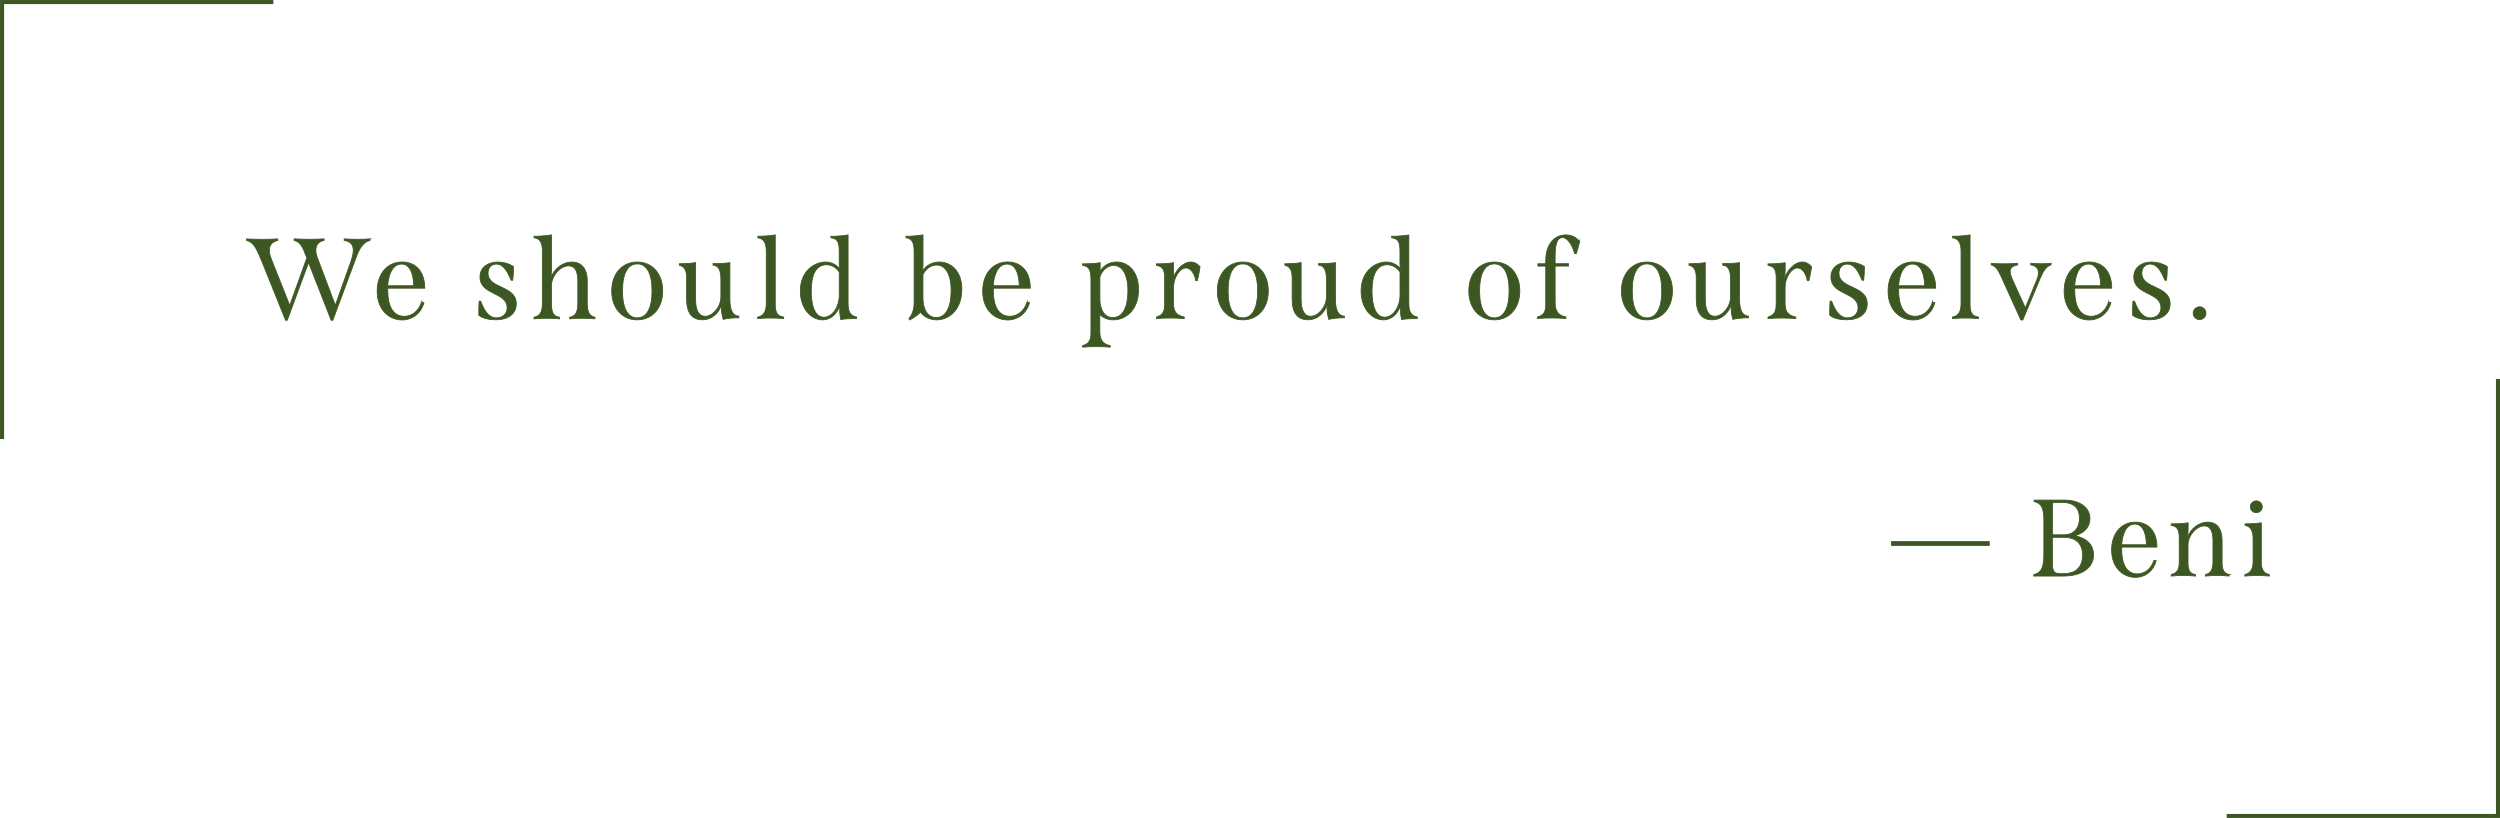 <?xml version="1.0" encoding="UTF-8"?><svg id="_レイヤー_2" xmlns="http://www.w3.org/2000/svg" viewBox="0 0 460.75 150.75"><defs><style>.cls-1{fill:#3d5723;stroke-width:.15px;}.cls-1,.cls-2{stroke:#3d5723;stroke-miterlimit:10;}.cls-2{fill:none;stroke-width:.75px;}</style></defs><g id="txt"><g><g><g><path class="cls-1" d="m68.2,44.03v.29c-1.2.29-1.91,1.32-2.56,3.11l-4.3,11.59h-.31l-4.16-10.62-3.93,10.62h-.31l-4.43-11c-.9-2.1-1.39-3.38-2.77-3.7v-.29c.88.04,1.85.08,2.86.08s1.99-.04,2.9-.08v.29c-1.09.25-1.55.9-1.55,1.81,0,.46.13.99.34,1.55l3.42,8.61,3.15-8.76-.06-.15c-.69-1.79-1.09-2.79-2.29-3.07v-.29c.92.04,1.85.08,2.77.08s1.83-.04,2.75-.08v.29c-1.05.21-1.51.9-1.51,1.83,0,.44.1.96.34,1.51l3.25,8.61,2.83-7.96c.29-.84.48-1.57.48-2.18,0-.99-.48-1.62-1.68-1.81v-.29c.63.04,1.55.08,2.48.08s1.78-.04,2.31-.08Z"/><path class="cls-1" d="m77.72,55.66l.42.1c-.5,1.93-2.1,3.21-4.03,3.21-2.25,0-4.6-1.72-4.6-5.31,0-3.25,1.93-5.38,4.6-5.38,1.95,0,4.14,1.16,4.18,4.83h-6.82v.52c0,2.71.94,4.66,3.02,4.66,1.18,0,2.54-.65,3.23-2.65Zm-6.26-3h4.79c-.06-2.46-.8-3.99-2.25-3.99-1.76,0-2.44,2.18-2.54,3.99Z"/><path class="cls-1" d="m88.24,58.09c-.02-.86,0-1.72.06-2.58h.29c.71,1.91,1.57,3.07,2.92,3.07,1.13,0,1.97-.76,1.95-1.89-.02-2.9-5-2.27-5-5.63,0-2.02,1.78-2.77,3.28-2.77.82,0,1.97.23,2.9.84-.02.84-.04,1.68-.15,2.52h-.29c-.76-1.85-1.55-2.98-2.71-2.98-.92,0-1.55.65-1.55,1.66,0,2.98,5.21,2.21,5.21,5.67,0,1.87-1.51,2.94-3.82,2.94-1.13,0-2.33-.23-3.09-.84Z"/><path class="cls-1" d="m109.62,58.47v.29c-.73-.08-1.47-.1-2.23-.1s-1.57.02-2.39.1v-.29c1.13-.23,1.49-.95,1.49-2.71v-3.76c0-1.13-.08-3-1.7-3s-3.15,1.93-3.15,3.59v3.23c0,1.85.29,2.42,1.49,2.65v.29c-.78-.08-1.57-.1-2.35-.1s-1.57.02-2.37.1v-.29c1.05-.25,1.55-.8,1.55-2.65v-9.49c0-1.68-.46-2.35-1.55-2.52v-.27c.86,0,2.12-.06,3.23-.25v6.3c0,.63-.06,1.2-.17,1.68.63-1.68,2.16-2.98,3.95-2.98,1.53,0,2.81.99,2.81,3.46v4.01c0,1.7.34,2.46,1.39,2.71Z"/><path class="cls-1" d="m112.74,53.62c0-3.17,1.93-5.33,4.7-5.33s4.7,2.16,4.7,5.33-1.93,5.33-4.7,5.33-4.7-2.14-4.7-5.33Zm7.43,0c0-3.38-1.07-4.98-2.73-4.98s-2.71,1.6-2.71,4.98,1.07,4.96,2.71,4.96,2.73-1.58,2.73-4.96Z"/><path class="cls-1" d="m136.18,58.28v.29c-1.28,0-2.12.12-2.9.29-.17-.61-.31-1.26-.31-1.89,0-.21.02-.5.06-.82-.63,1.64-1.87,2.79-3.55,2.79-1.97,0-2.94-1.28-2.94-3.82v-3.97c0-1.68-.67-2.1-1.34-2.25v-.29c.8,0,1.99-.04,3-.21v6.74c0,2,.57,3.15,1.78,3.15,1.3,0,2.88-1.64,2.88-3.59v-3.21c0-1.66-.4-2.54-1.45-2.62v-.29c.94,0,2.04-.02,3.11-.17v6.63c0,1.95.4,3.13,1.66,3.23Z"/><path class="cls-1" d="m139.65,58.43c.94-.17,1.57-.82,1.57-2.42v-9.7c0-1.51-.44-2.33-1.55-2.48v-.29c.84,0,2.16-.06,3.21-.25v12.72c0,1.62.36,2.23,1.55,2.42v.29c-.82-.08-1.64-.11-2.44-.11s-1.55.02-2.35.11v-.29Z"/><path class="cls-1" d="m157.86,58.43v.29c-1.18,0-2.04.02-2.92.17-.1-.53-.19-1.15-.19-1.91,0-.21,0-.44.02-.67-.48,1.47-1.6,2.64-3.15,2.64-2.16,0-4.12-2.06-4.12-5.33,0-3.7,2.65-5.33,4.64-5.33,1.01,0,1.91.44,2.58,1.18-.04-.34-.06-.71-.06-1.05v-2.08c0-1.68-.27-2.35-1.53-2.52v-.27c.84,0,1.93-.06,3.17-.25v12.66c0,1.55.44,2.21,1.55,2.48Zm-3.19-4.05v-4.24c-.59-.88-1.45-1.34-2.35-1.34-1.95,0-2.81,1.87-2.81,4.83s.8,4.83,2.31,4.83c1.68,0,2.86-2.02,2.86-4.07Z"/><path class="cls-1" d="m177.26,53.37c0,3.63-2.27,5.58-4.64,5.58-1.22,0-2.31-.52-2.96-1.41-.59.55-1.15.97-1.99,1.43l-.17-.21c.65-.82.97-1.72.97-3v-9.45c0-1.7-.46-2.35-1.51-2.5v-.27c.92,0,2.06-.06,3.15-.25v5.46c0,.38-.02.84-.1,1.26.61-1.07,1.78-1.72,3.11-1.72,2.14,0,4.16,1.68,4.16,5.08Zm-1.97.25c0-3.36-1.2-4.77-2.67-4.77-1.03,0-2.06.71-2.52,1.78v4.3c0,2.06.84,3.59,2.46,3.59,1.78,0,2.73-1.93,2.73-4.91Z"/><path class="cls-1" d="m189.32,55.66l.42.1c-.5,1.93-2.1,3.21-4.03,3.21-2.25,0-4.6-1.72-4.6-5.31,0-3.25,1.93-5.38,4.6-5.38,1.95,0,4.14,1.16,4.18,4.83h-6.82v.52c0,2.71.94,4.66,3.02,4.66,1.18,0,2.54-.65,3.23-2.65Zm-6.26-3h4.79c-.06-2.46-.8-3.99-2.25-3.99-1.76,0-2.44,2.18-2.54,3.99Z"/><path class="cls-1" d="m209.84,53.39c0,3.61-2.27,5.56-4.66,5.56-1.03,0-1.87-.36-2.48-.99v3.11c0,1.39.42,2.35,1.91,2.62v.29c-.84-.06-1.7-.1-2.54-.1s-1.68.04-2.54.1v-.29c1.03-.29,1.53-.82,1.53-2.31v-9.83c0-1.85-.36-2.46-1.53-2.64v-.29c1.2,0,2.29-.04,3.23-.21v.78c0,.32-.04.63-.1.92.61-1.05,1.72-1.83,3.13-1.83,2.06,0,4.05,1.7,4.05,5.1Zm-1.97.21c0-3.38-1.24-4.68-2.62-4.68-1.15,0-2.16.94-2.54,2.1v4.07c0,1.91.78,3.44,2.39,3.44,1.85,0,2.77-1.93,2.77-4.93Z"/><path class="cls-1" d="m221.17,49.19c-.13.9-.29,1.72-.5,2.54h-.29c-.27-1.51-1.05-2.35-1.81-2.35-1.09,0-2.29,1.68-2.29,3.65v2.71c0,1.53.31,2.31,1.97,2.69v.29c-.86-.08-1.72-.11-2.56-.11s-1.68.02-2.56.11v-.29c1.01-.32,1.51-.8,1.51-2.39v-4.68c0-1.39-.19-2.27-1.51-2.44v-.29c1.05,0,2.2-.04,3.17-.21v1.2c0,.59-.04,1.22-.15,1.76.61-1.78,2.02-3.09,3.28-3.09.67,0,1.32.34,1.74.9Z"/><path class="cls-1" d="m224.35,53.62c0-3.17,1.93-5.33,4.7-5.33s4.7,2.16,4.7,5.33-1.93,5.33-4.7,5.33-4.7-2.14-4.7-5.33Zm7.43,0c0-3.38-1.07-4.98-2.73-4.98s-2.71,1.6-2.71,4.98,1.07,4.96,2.71,4.96,2.73-1.58,2.73-4.96Z"/><path class="cls-1" d="m247.78,58.28v.29c-1.28,0-2.12.12-2.9.29-.17-.61-.31-1.26-.31-1.89,0-.21.02-.5.06-.82-.63,1.64-1.87,2.79-3.55,2.79-1.97,0-2.94-1.28-2.94-3.82v-3.97c0-1.68-.67-2.1-1.34-2.25v-.29c.8,0,1.99-.04,3-.21v6.74c0,2,.57,3.15,1.78,3.15,1.3,0,2.88-1.64,2.88-3.59v-3.21c0-1.66-.4-2.54-1.45-2.62v-.29c.94,0,2.04-.02,3.11-.17v6.63c0,1.95.4,3.13,1.66,3.23Z"/><path class="cls-1" d="m261.21,58.43v.29c-1.18,0-2.04.02-2.92.17-.1-.53-.19-1.15-.19-1.91,0-.21,0-.44.02-.67-.48,1.47-1.6,2.64-3.15,2.64-2.16,0-4.12-2.06-4.12-5.33,0-3.7,2.65-5.33,4.64-5.33,1.01,0,1.91.44,2.58,1.18-.04-.34-.06-.71-.06-1.05v-2.08c0-1.68-.27-2.35-1.53-2.52v-.27c.84,0,1.93-.06,3.17-.25v12.66c0,1.55.44,2.21,1.55,2.48Zm-3.19-4.05v-4.24c-.59-.88-1.45-1.34-2.35-1.34-1.95,0-2.81,1.87-2.81,4.83s.8,4.83,2.31,4.83c1.68,0,2.86-2.02,2.86-4.07Z"/><path class="cls-1" d="m270.7,53.62c0-3.17,1.93-5.33,4.7-5.33s4.7,2.16,4.7,5.33-1.93,5.33-4.7,5.33-4.7-2.14-4.7-5.33Zm7.43,0c0-3.38-1.07-4.98-2.73-4.98s-2.71,1.6-2.71,4.98,1.07,4.96,2.71,4.96,2.73-1.58,2.73-4.96Z"/><path class="cls-1" d="m291.12,44.55c-.15.71-.38,1.47-.61,2.2h-.29c-.42-1.47-1.26-2.96-2.25-2.96-.9,0-1.36,1.01-1.36,3.32v1.49h2.46v.44h-2.46v6.61c0,1.66.46,2.44,1.99,2.77v.29c-.88-.08-1.76-.11-2.65-.11s-1.72.02-2.62.11v-.29c1.22-.32,1.55-.94,1.55-2.39v-6.99h-1.45v-.44h1.45v-.63c0-2.65,1.39-4.68,3.7-4.68,1.15,0,1.99.5,2.54,1.26Z"/><path class="cls-1" d="m298.83,53.62c0-3.17,1.93-5.33,4.7-5.33s4.7,2.16,4.7,5.33-1.93,5.33-4.7,5.33-4.7-2.14-4.7-5.33Zm7.43,0c0-3.38-1.07-4.98-2.73-4.98s-2.71,1.6-2.71,4.98,1.07,4.96,2.71,4.96,2.73-1.58,2.73-4.96Z"/><path class="cls-1" d="m322.26,58.28v.29c-1.28,0-2.12.12-2.9.29-.17-.61-.31-1.26-.31-1.89,0-.21.02-.5.06-.82-.63,1.64-1.87,2.79-3.55,2.79-1.97,0-2.94-1.28-2.94-3.82v-3.97c0-1.68-.67-2.1-1.34-2.25v-.29c.8,0,1.99-.04,3-.21v6.74c0,2,.57,3.15,1.78,3.15,1.3,0,2.88-1.64,2.88-3.59v-3.21c0-1.66-.4-2.54-1.45-2.62v-.29c.94,0,2.04-.02,3.11-.17v6.63c0,1.95.4,3.13,1.66,3.23Z"/><path class="cls-1" d="m333.88,49.19c-.13.9-.29,1.72-.5,2.54h-.29c-.27-1.51-1.05-2.35-1.81-2.35-1.09,0-2.29,1.68-2.29,3.65v2.71c0,1.53.31,2.31,1.97,2.69v.29c-.86-.08-1.72-.11-2.56-.11s-1.68.02-2.56.11v-.29c1.01-.32,1.51-.8,1.51-2.39v-4.68c0-1.39-.19-2.27-1.51-2.44v-.29c1.05,0,2.2-.04,3.17-.21v1.2c0,.59-.04,1.22-.15,1.76.61-1.78,2.02-3.09,3.28-3.09.67,0,1.32.34,1.74.9Z"/><path class="cls-1" d="m337.22,58.09c-.02-.86,0-1.72.06-2.58h.29c.71,1.91,1.57,3.07,2.92,3.07,1.13,0,1.97-.76,1.95-1.89-.02-2.9-5-2.27-5-5.63,0-2.02,1.78-2.77,3.28-2.77.82,0,1.97.23,2.9.84-.02.84-.04,1.68-.15,2.52h-.29c-.76-1.85-1.55-2.98-2.71-2.98-.92,0-1.55.65-1.55,1.66,0,2.98,5.21,2.21,5.21,5.67,0,1.87-1.51,2.94-3.82,2.94-1.13,0-2.33-.23-3.09-.84Z"/><path class="cls-1" d="m356.18,55.66l.42.1c-.5,1.93-2.1,3.21-4.03,3.21-2.25,0-4.6-1.72-4.6-5.31,0-3.25,1.93-5.38,4.6-5.38,1.95,0,4.14,1.16,4.18,4.83h-6.82v.52c0,2.71.94,4.66,3.02,4.66,1.18,0,2.54-.65,3.23-2.65Zm-6.26-3h4.79c-.06-2.46-.8-3.99-2.25-3.99-1.76,0-2.44,2.18-2.54,3.99Z"/><path class="cls-1" d="m359.85,58.43c.94-.17,1.57-.82,1.57-2.42v-9.7c0-1.51-.44-2.33-1.55-2.48v-.29c.84,0,2.16-.06,3.21-.25v12.72c0,1.62.36,2.23,1.55,2.42v.29c-.82-.08-1.64-.11-2.44-.11s-1.55.02-2.35.11v-.29Z"/><path class="cls-1" d="m378,48.54v.29c-.84.23-1.41,1.09-1.95,2.37l-3.25,7.77h-.36l-3.57-7.89c-.48-1.03-.99-2.08-1.89-2.25v-.29c.67.06,1.41.08,2.23.08s1.7-.02,2.65-.08v.29c-.97.15-1.39.57-1.39,1.22,0,.38.15.84.36,1.34l2.44,5.35,2.14-5.25c.19-.44.27-.84.27-1.22,0-.78-.46-1.32-1.43-1.45v-.29c.73.06,1.43.08,2.04.08s1.22-.02,1.72-.08Z"/><path class="cls-1" d="m388.63,55.66l.42.1c-.5,1.93-2.1,3.21-4.03,3.21-2.25,0-4.6-1.72-4.6-5.31,0-3.25,1.93-5.38,4.6-5.38,1.95,0,4.14,1.16,4.18,4.83h-6.82v.52c0,2.71.94,4.66,3.02,4.66,1.18,0,2.54-.65,3.23-2.65Zm-6.26-3h4.79c-.06-2.46-.8-3.99-2.25-3.99-1.76,0-2.44,2.18-2.54,3.99Z"/><path class="cls-1" d="m393.04,58.09c-.02-.86,0-1.72.06-2.58h.29c.71,1.91,1.57,3.07,2.92,3.07,1.13,0,1.97-.76,1.95-1.89-.02-2.9-5-2.27-5-5.63,0-2.02,1.78-2.77,3.28-2.77.82,0,1.97.23,2.9.84-.02.84-.04,1.68-.15,2.52h-.29c-.76-1.85-1.55-2.98-2.71-2.98-.92,0-1.55.65-1.55,1.66,0,2.98,5.21,2.21,5.21,5.67,0,1.87-1.51,2.94-3.82,2.94-1.13,0-2.33-.23-3.09-.84Z"/><path class="cls-1" d="m404.2,57.72c0-.65.52-1.18,1.18-1.18s1.18.53,1.18,1.18-.52,1.18-1.18,1.18-1.18-.53-1.18-1.18Z"/></g><g><path class="cls-1" d="m348.61,99.81h18.01v.72h-18.01v-.72Z"/><path class="cls-1" d="m385.84,102.27c0,2.28-2.04,3.9-5.56,3.9h-5.46v-.28c1.48-.32,1.86-1.46,1.86-3.76v-6.2c0-2.34-.46-3.22-1.8-3.48v-.28h5.76c2.22,0,4.54,1.12,4.54,3.4,0,1.58-1.1,2.76-2.84,3.16,2.54.48,3.5,1.94,3.5,3.54Zm-7.58-9.6v5.9h2.22c1.54,0,2.76-1.08,2.76-3.04s-1.1-2.92-3.08-2.92c-.48,0-1.3.02-1.9.06Zm5.56,9.66c0-2.12-1.22-3.3-3.44-3.3h-2.12v4.88c0,.44.04,1.1.34,1.46.24.3.72.36,1.4.36,1.3,0,2.14-.22,2.72-.7.72-.6,1.1-1.54,1.1-2.7Z"/><path class="cls-1" d="m396.99,103.25l.4.1c-.48,1.84-2,3.06-3.84,3.06-2.14,0-4.38-1.64-4.38-5.06,0-3.1,1.84-5.12,4.38-5.12,1.86,0,3.94,1.1,3.98,4.6h-6.5v.5c0,2.58.9,4.44,2.88,4.44,1.12,0,2.42-.62,3.08-2.52Zm-5.96-2.86h4.56c-.06-2.34-.76-3.8-2.14-3.8-1.68,0-2.32,2.08-2.42,3.8Z"/><path class="cls-1" d="m410.83,105.89v.28c-.7-.08-1.42-.1-2.16-.1s-1.46.02-2.22.1v-.28c1.06-.22,1.4-1.04,1.4-2.34v-3.72c0-1.08-.08-2.9-1.6-2.9s-3,1.88-3,3.38v3.3c0,1.42.26,2.12,1.38,2.28v.28c-.74-.08-1.5-.1-2.24-.1s-1.48.02-2.24.1v-.28c1-.26,1.48-.76,1.48-2.28v-4.42c0-1.46-.32-2.22-1.48-2.36v-.28c1.02,0,2.12-.04,3.12-.2v1.16c0,.52-.06,1.1-.16,1.56.64-1.6,2.08-2.84,3.78-2.84,1.44,0,2.64.88,2.64,3.46v3.86c0,1.16.16,2.08,1.3,2.34Z"/><path class="cls-1" d="m413.72,105.89c.8-.18,1.52-.78,1.52-2.3v-4.38c0-1.44-.52-2.24-1.48-2.38v-.28c.9,0,2.02-.04,3-.2v7.24c0,1.54.58,2.1,1.48,2.3v.28c-.68-.06-1.46-.1-2.24-.1s-1.56.04-2.28.1v-.28Zm1.02-12.48c0-.6.5-1.1,1.1-1.1s1.1.5,1.1,1.1-.5,1.08-1.1,1.08-1.1-.48-1.1-1.08Z"/></g></g><g><polyline class="cls-2" points=".38 80.91 .38 .38 50.38 .38"/><polyline class="cls-2" points="460.38 69.84 460.38 150.38 410.38 150.38"/></g></g></g></svg>